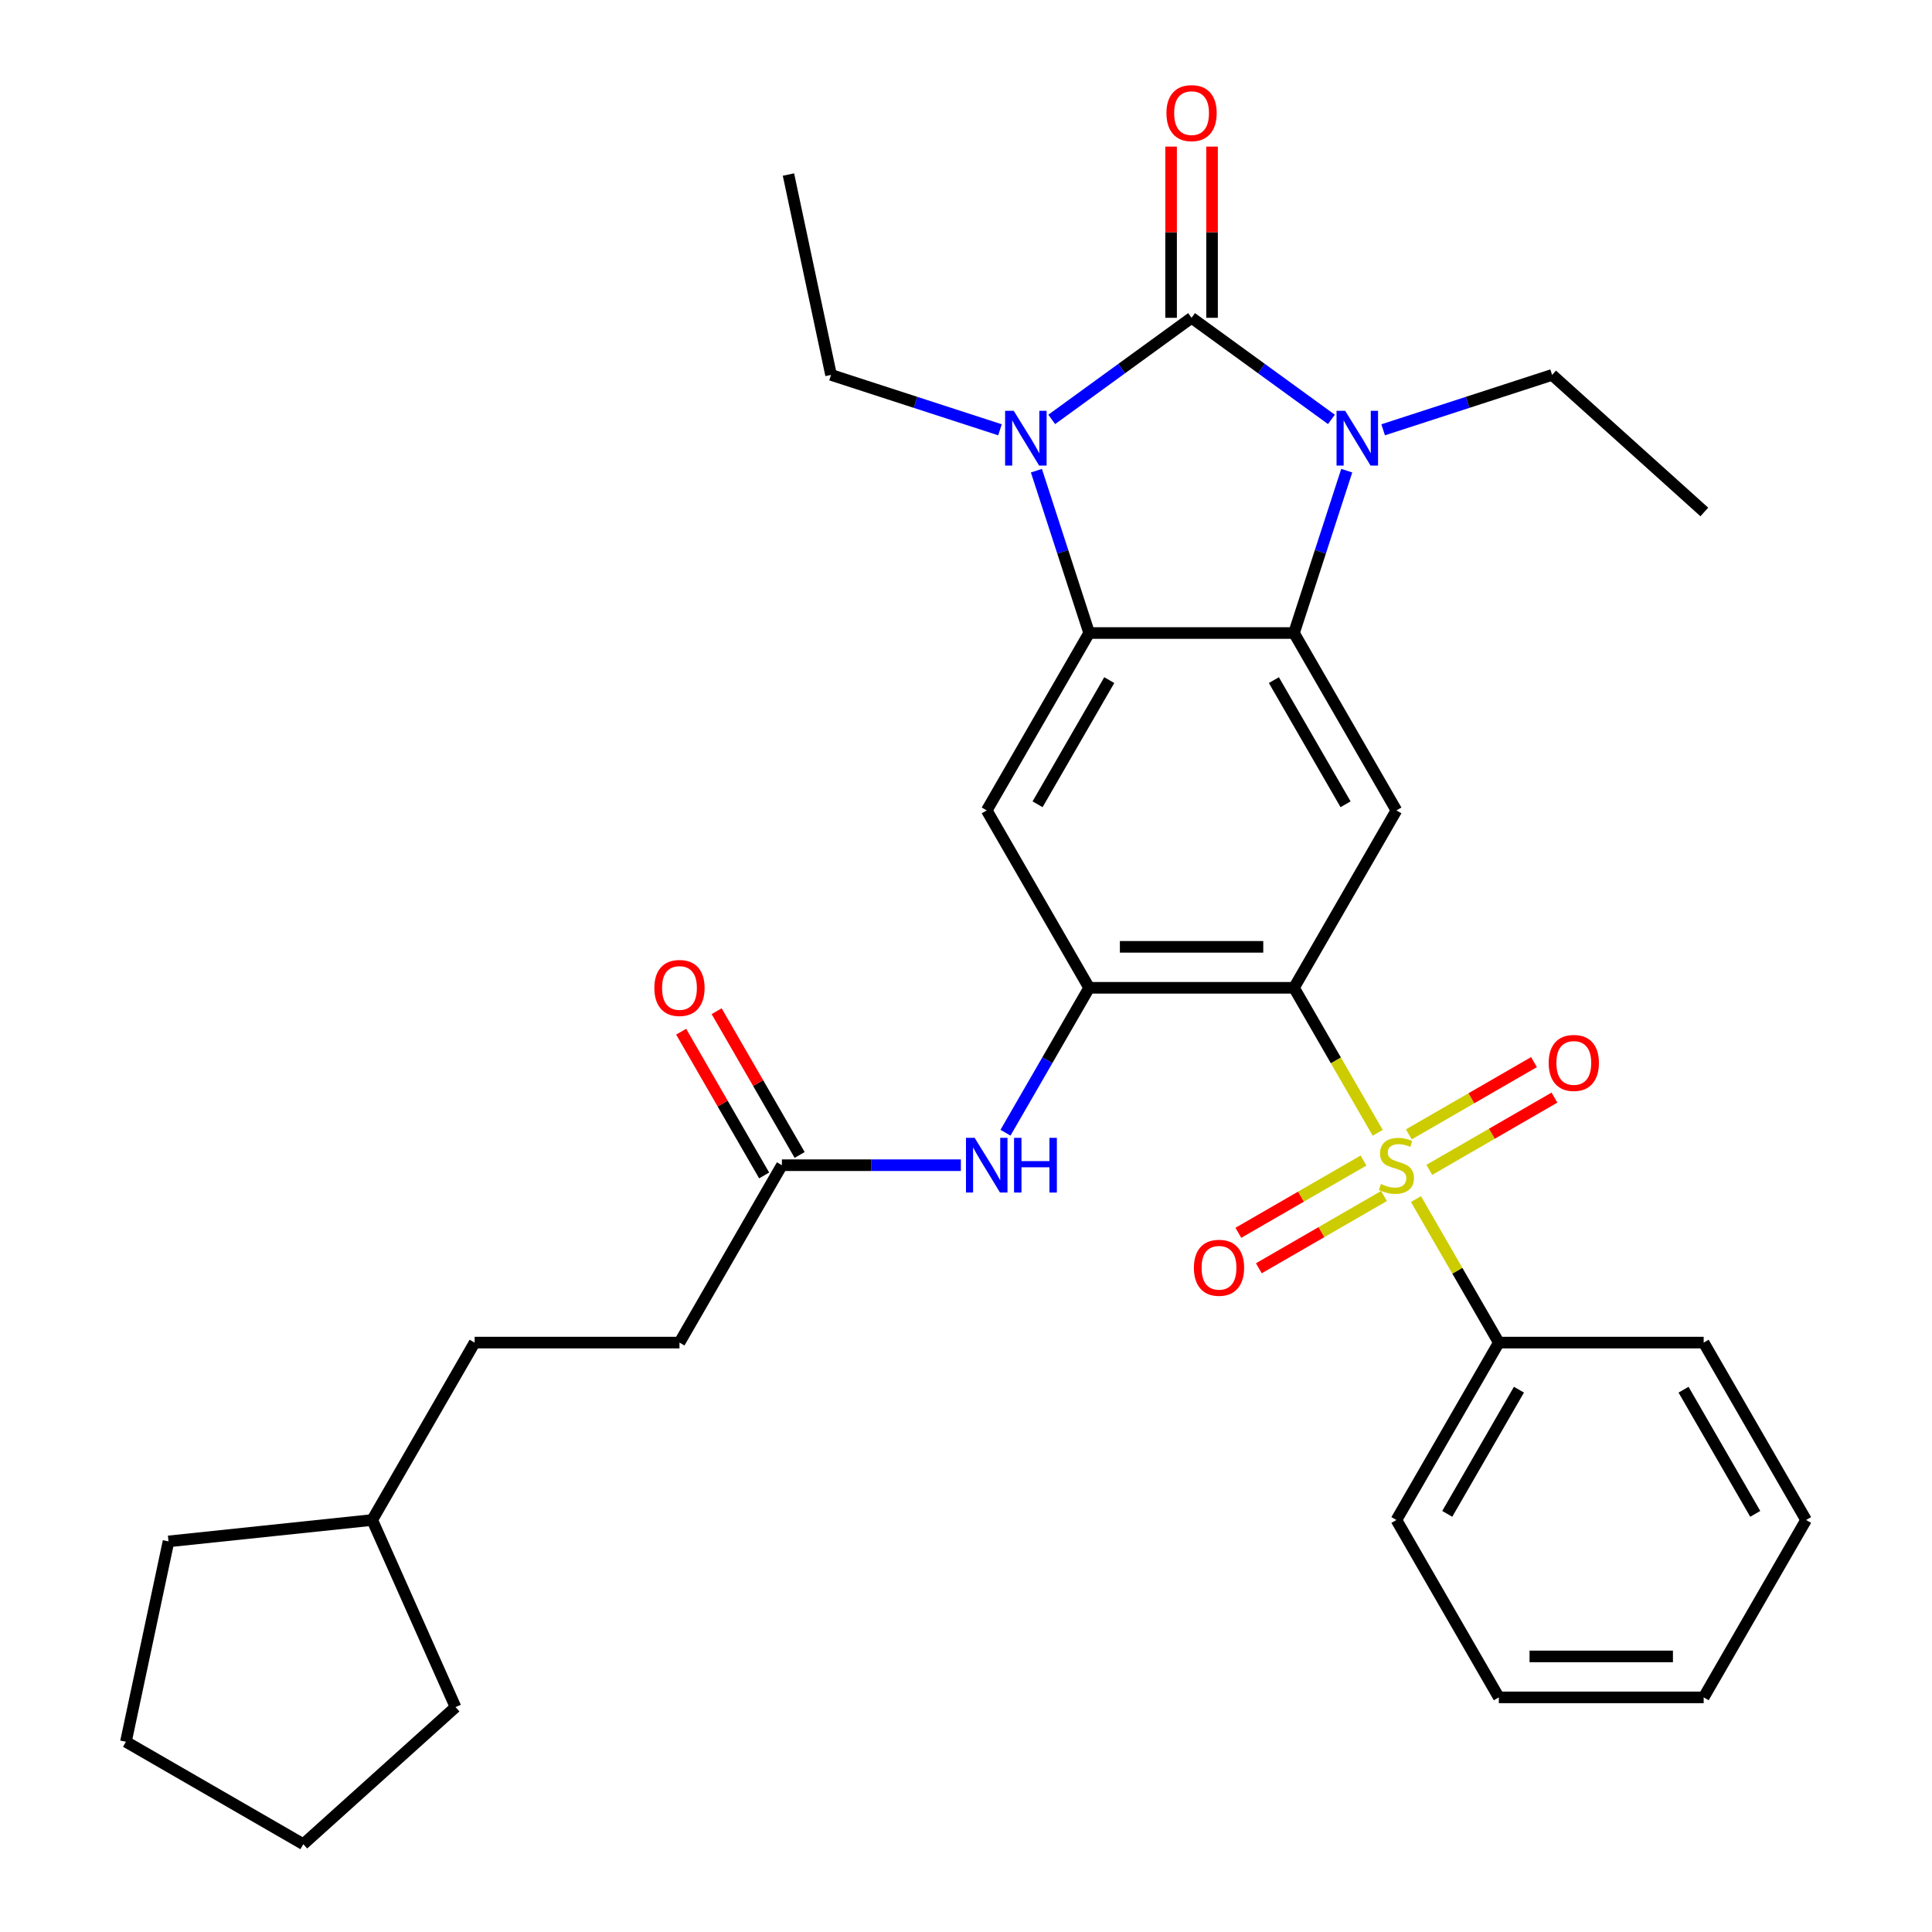 <?xml version='1.0' encoding='iso-8859-1'?>
<svg version='1.1' baseProfile='full'
              xmlns='http://www.w3.org/2000/svg'
                      xmlns:rdkit='http://www.rdkit.org/xml'
                      xmlns:xlink='http://www.w3.org/1999/xlink'
                  xml:space='preserve'
width='1000px' height='1000px' viewBox='0 0 1000 1000'>
<!-- END OF HEADER -->
<rect style='opacity:1.0;fill:#FFFFFF;stroke:none' width='1000' height='1000' x='0' y='0'> </rect>
<path class='bond-2' d='M 616.755,164.494 L 580.563,190.789' style='fill:none;fill-rule:evenodd;stroke:#000000;stroke-width:6px;stroke-linecap:butt;stroke-linejoin:miter;stroke-opacity:1' />
<path class='bond-2' d='M 580.563,190.789 L 544.371,217.084' style='fill:none;fill-rule:evenodd;stroke:#0000FF;stroke-width:6px;stroke-linecap:butt;stroke-linejoin:miter;stroke-opacity:1' />
<path class='bond-3' d='M 616.755,164.494 L 652.947,190.789' style='fill:none;fill-rule:evenodd;stroke:#000000;stroke-width:6px;stroke-linecap:butt;stroke-linejoin:miter;stroke-opacity:1' />
<path class='bond-3' d='M 652.947,190.789 L 689.14,217.084' style='fill:none;fill-rule:evenodd;stroke:#0000FF;stroke-width:6px;stroke-linecap:butt;stroke-linejoin:miter;stroke-opacity:1' />
<path class='bond-13' d='M 627.358,164.494 L 627.358,120.187' style='fill:none;fill-rule:evenodd;stroke:#000000;stroke-width:6px;stroke-linecap:butt;stroke-linejoin:miter;stroke-opacity:1' />
<path class='bond-13' d='M 627.358,120.187 L 627.358,75.881' style='fill:none;fill-rule:evenodd;stroke:#FF0000;stroke-width:6px;stroke-linecap:butt;stroke-linejoin:miter;stroke-opacity:1' />
<path class='bond-13' d='M 606.153,164.494 L 606.153,120.187' style='fill:none;fill-rule:evenodd;stroke:#000000;stroke-width:6px;stroke-linecap:butt;stroke-linejoin:miter;stroke-opacity:1' />
<path class='bond-13' d='M 606.153,120.187 L 606.153,75.881' style='fill:none;fill-rule:evenodd;stroke:#FF0000;stroke-width:6px;stroke-linecap:butt;stroke-linejoin:miter;stroke-opacity:1' />
<path class='bond-0' d='M 713.096,586.335 L 691.432,548.811' style='fill:none;fill-rule:evenodd;stroke:#CCCC00;stroke-width:6px;stroke-linecap:butt;stroke-linejoin:miter;stroke-opacity:1' />
<path class='bond-0' d='M 691.432,548.811 L 669.767,511.286' style='fill:none;fill-rule:evenodd;stroke:#000000;stroke-width:6px;stroke-linecap:butt;stroke-linejoin:miter;stroke-opacity:1' />
<path class='bond-10' d='M 705.747,600.696 L 673.359,619.396' style='fill:none;fill-rule:evenodd;stroke:#CCCC00;stroke-width:6px;stroke-linecap:butt;stroke-linejoin:miter;stroke-opacity:1' />
<path class='bond-10' d='M 673.359,619.396 L 640.97,638.095' style='fill:none;fill-rule:evenodd;stroke:#FF0000;stroke-width:6px;stroke-linecap:butt;stroke-linejoin:miter;stroke-opacity:1' />
<path class='bond-10' d='M 716.35,619.06 L 683.961,637.76' style='fill:none;fill-rule:evenodd;stroke:#CCCC00;stroke-width:6px;stroke-linecap:butt;stroke-linejoin:miter;stroke-opacity:1' />
<path class='bond-10' d='M 683.961,637.76 L 651.573,656.459' style='fill:none;fill-rule:evenodd;stroke:#FF0000;stroke-width:6px;stroke-linecap:butt;stroke-linejoin:miter;stroke-opacity:1' />
<path class='bond-11' d='M 739.811,605.515 L 772.199,586.815' style='fill:none;fill-rule:evenodd;stroke:#CCCC00;stroke-width:6px;stroke-linecap:butt;stroke-linejoin:miter;stroke-opacity:1' />
<path class='bond-11' d='M 772.199,586.815 L 804.587,568.116' style='fill:none;fill-rule:evenodd;stroke:#FF0000;stroke-width:6px;stroke-linecap:butt;stroke-linejoin:miter;stroke-opacity:1' />
<path class='bond-11' d='M 729.208,587.151 L 761.597,568.452' style='fill:none;fill-rule:evenodd;stroke:#CCCC00;stroke-width:6px;stroke-linecap:butt;stroke-linejoin:miter;stroke-opacity:1' />
<path class='bond-11' d='M 761.597,568.452 L 793.985,549.752' style='fill:none;fill-rule:evenodd;stroke:#FF0000;stroke-width:6px;stroke-linecap:butt;stroke-linejoin:miter;stroke-opacity:1' />
<path class='bond-14' d='M 732.9,620.636 L 754.346,657.781' style='fill:none;fill-rule:evenodd;stroke:#CCCC00;stroke-width:6px;stroke-linecap:butt;stroke-linejoin:miter;stroke-opacity:1' />
<path class='bond-14' d='M 754.346,657.781 L 775.791,694.925' style='fill:none;fill-rule:evenodd;stroke:#000000;stroke-width:6px;stroke-linecap:butt;stroke-linejoin:miter;stroke-opacity:1' />
<path class='bond-1' d='M 669.767,511.286 L 722.779,419.467' style='fill:none;fill-rule:evenodd;stroke:#000000;stroke-width:6px;stroke-linecap:butt;stroke-linejoin:miter;stroke-opacity:1' />
<path class='bond-33' d='M 669.767,511.286 L 563.743,511.286' style='fill:none;fill-rule:evenodd;stroke:#000000;stroke-width:6px;stroke-linecap:butt;stroke-linejoin:miter;stroke-opacity:1' />
<path class='bond-33' d='M 653.863,490.082 L 579.647,490.082' style='fill:none;fill-rule:evenodd;stroke:#000000;stroke-width:6px;stroke-linecap:butt;stroke-linejoin:miter;stroke-opacity:1' />
<path class='bond-5' d='M 536.442,243.624 L 550.093,285.636' style='fill:none;fill-rule:evenodd;stroke:#0000FF;stroke-width:6px;stroke-linecap:butt;stroke-linejoin:miter;stroke-opacity:1' />
<path class='bond-5' d='M 550.093,285.636 L 563.743,327.648' style='fill:none;fill-rule:evenodd;stroke:#000000;stroke-width:6px;stroke-linecap:butt;stroke-linejoin:miter;stroke-opacity:1' />
<path class='bond-16' d='M 517.59,222.462 L 473.868,208.256' style='fill:none;fill-rule:evenodd;stroke:#0000FF;stroke-width:6px;stroke-linecap:butt;stroke-linejoin:miter;stroke-opacity:1' />
<path class='bond-16' d='M 473.868,208.256 L 430.146,194.05' style='fill:none;fill-rule:evenodd;stroke:#000000;stroke-width:6px;stroke-linecap:butt;stroke-linejoin:miter;stroke-opacity:1' />
<path class='bond-4' d='M 697.068,243.624 L 683.418,285.636' style='fill:none;fill-rule:evenodd;stroke:#0000FF;stroke-width:6px;stroke-linecap:butt;stroke-linejoin:miter;stroke-opacity:1' />
<path class='bond-4' d='M 683.418,285.636 L 669.767,327.648' style='fill:none;fill-rule:evenodd;stroke:#000000;stroke-width:6px;stroke-linecap:butt;stroke-linejoin:miter;stroke-opacity:1' />
<path class='bond-17' d='M 715.921,222.462 L 759.643,208.256' style='fill:none;fill-rule:evenodd;stroke:#0000FF;stroke-width:6px;stroke-linecap:butt;stroke-linejoin:miter;stroke-opacity:1' />
<path class='bond-17' d='M 759.643,208.256 L 803.365,194.05' style='fill:none;fill-rule:evenodd;stroke:#000000;stroke-width:6px;stroke-linecap:butt;stroke-linejoin:miter;stroke-opacity:1' />
<path class='bond-7' d='M 669.767,327.648 L 722.779,419.467' style='fill:none;fill-rule:evenodd;stroke:#000000;stroke-width:6px;stroke-linecap:butt;stroke-linejoin:miter;stroke-opacity:1' />
<path class='bond-7' d='M 659.355,352.023 L 696.463,416.296' style='fill:none;fill-rule:evenodd;stroke:#000000;stroke-width:6px;stroke-linecap:butt;stroke-linejoin:miter;stroke-opacity:1' />
<path class='bond-32' d='M 669.767,327.648 L 563.743,327.648' style='fill:none;fill-rule:evenodd;stroke:#000000;stroke-width:6px;stroke-linecap:butt;stroke-linejoin:miter;stroke-opacity:1' />
<path class='bond-8' d='M 563.743,327.648 L 510.731,419.467' style='fill:none;fill-rule:evenodd;stroke:#000000;stroke-width:6px;stroke-linecap:butt;stroke-linejoin:miter;stroke-opacity:1' />
<path class='bond-8' d='M 574.155,352.023 L 537.047,416.296' style='fill:none;fill-rule:evenodd;stroke:#000000;stroke-width:6px;stroke-linecap:butt;stroke-linejoin:miter;stroke-opacity:1' />
<path class='bond-6' d='M 563.743,511.286 L 510.731,419.467' style='fill:none;fill-rule:evenodd;stroke:#000000;stroke-width:6px;stroke-linecap:butt;stroke-linejoin:miter;stroke-opacity:1' />
<path class='bond-9' d='M 563.743,511.286 L 542.09,548.791' style='fill:none;fill-rule:evenodd;stroke:#000000;stroke-width:6px;stroke-linecap:butt;stroke-linejoin:miter;stroke-opacity:1' />
<path class='bond-9' d='M 542.09,548.791 L 520.437,586.295' style='fill:none;fill-rule:evenodd;stroke:#0000FF;stroke-width:6px;stroke-linecap:butt;stroke-linejoin:miter;stroke-opacity:1' />
<path class='bond-12' d='M 497.341,603.106 L 451.024,603.106' style='fill:none;fill-rule:evenodd;stroke:#0000FF;stroke-width:6px;stroke-linecap:butt;stroke-linejoin:miter;stroke-opacity:1' />
<path class='bond-12' d='M 451.024,603.106 L 404.708,603.106' style='fill:none;fill-rule:evenodd;stroke:#000000;stroke-width:6px;stroke-linecap:butt;stroke-linejoin:miter;stroke-opacity:1' />
<path class='bond-15' d='M 413.89,597.804 L 392.41,560.6' style='fill:none;fill-rule:evenodd;stroke:#000000;stroke-width:6px;stroke-linecap:butt;stroke-linejoin:miter;stroke-opacity:1' />
<path class='bond-15' d='M 392.41,560.6 L 370.93,523.396' style='fill:none;fill-rule:evenodd;stroke:#FF0000;stroke-width:6px;stroke-linecap:butt;stroke-linejoin:miter;stroke-opacity:1' />
<path class='bond-15' d='M 395.526,608.407 L 374.046,571.202' style='fill:none;fill-rule:evenodd;stroke:#000000;stroke-width:6px;stroke-linecap:butt;stroke-linejoin:miter;stroke-opacity:1' />
<path class='bond-15' d='M 374.046,571.202 L 352.566,533.998' style='fill:none;fill-rule:evenodd;stroke:#FF0000;stroke-width:6px;stroke-linecap:butt;stroke-linejoin:miter;stroke-opacity:1' />
<path class='bond-18' d='M 404.708,603.106 L 351.696,694.925' style='fill:none;fill-rule:evenodd;stroke:#000000;stroke-width:6px;stroke-linecap:butt;stroke-linejoin:miter;stroke-opacity:1' />
<path class='bond-21' d='M 775.791,694.925 L 722.779,786.744' style='fill:none;fill-rule:evenodd;stroke:#000000;stroke-width:6px;stroke-linecap:butt;stroke-linejoin:miter;stroke-opacity:1' />
<path class='bond-21' d='M 786.203,719.3 L 749.095,783.574' style='fill:none;fill-rule:evenodd;stroke:#000000;stroke-width:6px;stroke-linecap:butt;stroke-linejoin:miter;stroke-opacity:1' />
<path class='bond-22' d='M 775.791,694.925 L 881.815,694.925' style='fill:none;fill-rule:evenodd;stroke:#000000;stroke-width:6px;stroke-linecap:butt;stroke-linejoin:miter;stroke-opacity:1' />
<path class='bond-25' d='M 430.146,194.05 L 408.102,90.343' style='fill:none;fill-rule:evenodd;stroke:#000000;stroke-width:6px;stroke-linecap:butt;stroke-linejoin:miter;stroke-opacity:1' />
<path class='bond-26' d='M 803.365,194.05 L 882.156,264.994' style='fill:none;fill-rule:evenodd;stroke:#000000;stroke-width:6px;stroke-linecap:butt;stroke-linejoin:miter;stroke-opacity:1' />
<path class='bond-19' d='M 351.696,694.925 L 245.672,694.925' style='fill:none;fill-rule:evenodd;stroke:#000000;stroke-width:6px;stroke-linecap:butt;stroke-linejoin:miter;stroke-opacity:1' />
<path class='bond-20' d='M 245.672,694.925 L 192.66,786.744' style='fill:none;fill-rule:evenodd;stroke:#000000;stroke-width:6px;stroke-linecap:butt;stroke-linejoin:miter;stroke-opacity:1' />
<path class='bond-23' d='M 192.66,786.744 L 235.784,883.602' style='fill:none;fill-rule:evenodd;stroke:#000000;stroke-width:6px;stroke-linecap:butt;stroke-linejoin:miter;stroke-opacity:1' />
<path class='bond-24' d='M 192.66,786.744 L 87.217,797.827' style='fill:none;fill-rule:evenodd;stroke:#000000;stroke-width:6px;stroke-linecap:butt;stroke-linejoin:miter;stroke-opacity:1' />
<path class='bond-28' d='M 722.779,786.744 L 775.791,878.563' style='fill:none;fill-rule:evenodd;stroke:#000000;stroke-width:6px;stroke-linecap:butt;stroke-linejoin:miter;stroke-opacity:1' />
<path class='bond-27' d='M 881.815,694.925 L 934.827,786.744' style='fill:none;fill-rule:evenodd;stroke:#000000;stroke-width:6px;stroke-linecap:butt;stroke-linejoin:miter;stroke-opacity:1' />
<path class='bond-27' d='M 871.403,719.3 L 908.511,783.574' style='fill:none;fill-rule:evenodd;stroke:#000000;stroke-width:6px;stroke-linecap:butt;stroke-linejoin:miter;stroke-opacity:1' />
<path class='bond-29' d='M 235.784,883.602 L 156.993,954.545' style='fill:none;fill-rule:evenodd;stroke:#000000;stroke-width:6px;stroke-linecap:butt;stroke-linejoin:miter;stroke-opacity:1' />
<path class='bond-30' d='M 87.217,797.827 L 65.174,901.534' style='fill:none;fill-rule:evenodd;stroke:#000000;stroke-width:6px;stroke-linecap:butt;stroke-linejoin:miter;stroke-opacity:1' />
<path class='bond-31' d='M 934.827,786.744 L 881.815,878.563' style='fill:none;fill-rule:evenodd;stroke:#000000;stroke-width:6px;stroke-linecap:butt;stroke-linejoin:miter;stroke-opacity:1' />
<path class='bond-34' d='M 775.791,878.563 L 881.815,878.563' style='fill:none;fill-rule:evenodd;stroke:#000000;stroke-width:6px;stroke-linecap:butt;stroke-linejoin:miter;stroke-opacity:1' />
<path class='bond-34' d='M 791.694,857.359 L 865.911,857.359' style='fill:none;fill-rule:evenodd;stroke:#000000;stroke-width:6px;stroke-linecap:butt;stroke-linejoin:miter;stroke-opacity:1' />
<path class='bond-35' d='M 156.993,954.545 L 65.174,901.534' style='fill:none;fill-rule:evenodd;stroke:#000000;stroke-width:6px;stroke-linecap:butt;stroke-linejoin:miter;stroke-opacity:1' />
<path  class='atom-1' d='M 714.779 612.826
Q 715.099 612.946, 716.419 613.506
Q 717.739 614.066, 719.179 614.426
Q 720.659 614.746, 722.099 614.746
Q 724.779 614.746, 726.339 613.466
Q 727.899 612.146, 727.899 609.866
Q 727.899 608.306, 727.099 607.346
Q 726.339 606.386, 725.139 605.866
Q 723.939 605.346, 721.939 604.746
Q 719.419 603.986, 717.899 603.266
Q 716.419 602.546, 715.339 601.026
Q 714.299 599.506, 714.299 596.946
Q 714.299 593.386, 716.699 591.186
Q 719.139 588.986, 723.939 588.986
Q 727.219 588.986, 730.939 590.546
L 730.019 593.626
Q 726.619 592.226, 724.059 592.226
Q 721.299 592.226, 719.779 593.386
Q 718.259 594.506, 718.299 596.466
Q 718.299 597.986, 719.059 598.906
Q 719.859 599.826, 720.979 600.346
Q 722.139 600.866, 724.059 601.466
Q 726.619 602.266, 728.139 603.066
Q 729.659 603.866, 730.739 605.506
Q 731.859 607.106, 731.859 609.866
Q 731.859 613.786, 729.219 615.906
Q 726.619 617.986, 722.259 617.986
Q 719.739 617.986, 717.819 617.426
Q 715.939 616.906, 713.699 615.986
L 714.779 612.826
' fill='#CCCC00'/>
<path  class='atom-3' d='M 524.72 212.653
L 534 227.653
Q 534.92 229.133, 536.4 231.813
Q 537.88 234.493, 537.96 234.653
L 537.96 212.653
L 541.72 212.653
L 541.72 240.973
L 537.84 240.973
L 527.88 224.573
Q 526.72 222.653, 525.48 220.453
Q 524.28 218.253, 523.92 217.573
L 523.92 240.973
L 520.24 240.973
L 520.24 212.653
L 524.72 212.653
' fill='#0000FF'/>
<path  class='atom-4' d='M 696.27 212.653
L 705.55 227.653
Q 706.47 229.133, 707.95 231.813
Q 709.43 234.493, 709.51 234.653
L 709.51 212.653
L 713.27 212.653
L 713.27 240.973
L 709.39 240.973
L 699.43 224.573
Q 698.27 222.653, 697.03 220.453
Q 695.83 218.253, 695.47 217.573
L 695.47 240.973
L 691.79 240.973
L 691.79 212.653
L 696.27 212.653
' fill='#0000FF'/>
<path  class='atom-10' d='M 504.471 588.946
L 513.751 603.946
Q 514.671 605.426, 516.151 608.106
Q 517.631 610.786, 517.711 610.946
L 517.711 588.946
L 521.471 588.946
L 521.471 617.266
L 517.591 617.266
L 507.631 600.866
Q 506.471 598.946, 505.231 596.746
Q 504.031 594.546, 503.671 593.866
L 503.671 617.266
L 499.991 617.266
L 499.991 588.946
L 504.471 588.946
' fill='#0000FF'/>
<path  class='atom-10' d='M 524.871 588.946
L 528.711 588.946
L 528.711 600.986
L 543.191 600.986
L 543.191 588.946
L 547.031 588.946
L 547.031 617.266
L 543.191 617.266
L 543.191 604.186
L 528.711 604.186
L 528.711 617.266
L 524.871 617.266
L 524.871 588.946
' fill='#0000FF'/>
<path  class='atom-11' d='M 617.96 656.197
Q 617.96 649.397, 621.32 645.597
Q 624.68 641.797, 630.96 641.797
Q 637.24 641.797, 640.6 645.597
Q 643.96 649.397, 643.96 656.197
Q 643.96 663.077, 640.56 666.997
Q 637.16 670.877, 630.96 670.877
Q 624.72 670.877, 621.32 666.997
Q 617.96 663.117, 617.96 656.197
M 630.96 667.677
Q 635.28 667.677, 637.6 664.797
Q 639.96 661.877, 639.96 656.197
Q 639.96 650.637, 637.6 647.837
Q 635.28 644.997, 630.96 644.997
Q 626.64 644.997, 624.28 647.797
Q 621.96 650.597, 621.96 656.197
Q 621.96 661.917, 624.28 664.797
Q 626.64 667.677, 630.96 667.677
' fill='#FF0000'/>
<path  class='atom-12' d='M 801.598 550.174
Q 801.598 543.374, 804.958 539.574
Q 808.318 535.774, 814.598 535.774
Q 820.878 535.774, 824.238 539.574
Q 827.598 543.374, 827.598 550.174
Q 827.598 557.054, 824.198 560.974
Q 820.798 564.854, 814.598 564.854
Q 808.358 564.854, 804.958 560.974
Q 801.598 557.094, 801.598 550.174
M 814.598 561.654
Q 818.918 561.654, 821.238 558.774
Q 823.598 555.854, 823.598 550.174
Q 823.598 544.614, 821.238 541.814
Q 818.918 538.974, 814.598 538.974
Q 810.278 538.974, 807.918 541.774
Q 805.598 544.574, 805.598 550.174
Q 805.598 555.894, 807.918 558.774
Q 810.278 561.654, 814.598 561.654
' fill='#FF0000'/>
<path  class='atom-14' d='M 603.755 58.55
Q 603.755 51.75, 607.115 47.95
Q 610.475 44.15, 616.755 44.15
Q 623.035 44.15, 626.395 47.95
Q 629.755 51.75, 629.755 58.55
Q 629.755 65.43, 626.355 69.35
Q 622.955 73.23, 616.755 73.23
Q 610.515 73.23, 607.115 69.35
Q 603.755 65.47, 603.755 58.55
M 616.755 70.03
Q 621.075 70.03, 623.395 67.15
Q 625.755 64.23, 625.755 58.55
Q 625.755 52.99, 623.395 50.19
Q 621.075 47.35, 616.755 47.35
Q 612.435 47.35, 610.075 50.15
Q 607.755 52.95, 607.755 58.55
Q 607.755 64.27, 610.075 67.15
Q 612.435 70.03, 616.755 70.03
' fill='#FF0000'/>
<path  class='atom-16' d='M 338.696 511.366
Q 338.696 504.566, 342.056 500.766
Q 345.416 496.966, 351.696 496.966
Q 357.976 496.966, 361.336 500.766
Q 364.696 504.566, 364.696 511.366
Q 364.696 518.246, 361.296 522.166
Q 357.896 526.046, 351.696 526.046
Q 345.456 526.046, 342.056 522.166
Q 338.696 518.286, 338.696 511.366
M 351.696 522.846
Q 356.016 522.846, 358.336 519.966
Q 360.696 517.046, 360.696 511.366
Q 360.696 505.806, 358.336 503.006
Q 356.016 500.166, 351.696 500.166
Q 347.376 500.166, 345.016 502.966
Q 342.696 505.766, 342.696 511.366
Q 342.696 517.086, 345.016 519.966
Q 347.376 522.846, 351.696 522.846
' fill='#FF0000'/>
</svg>
